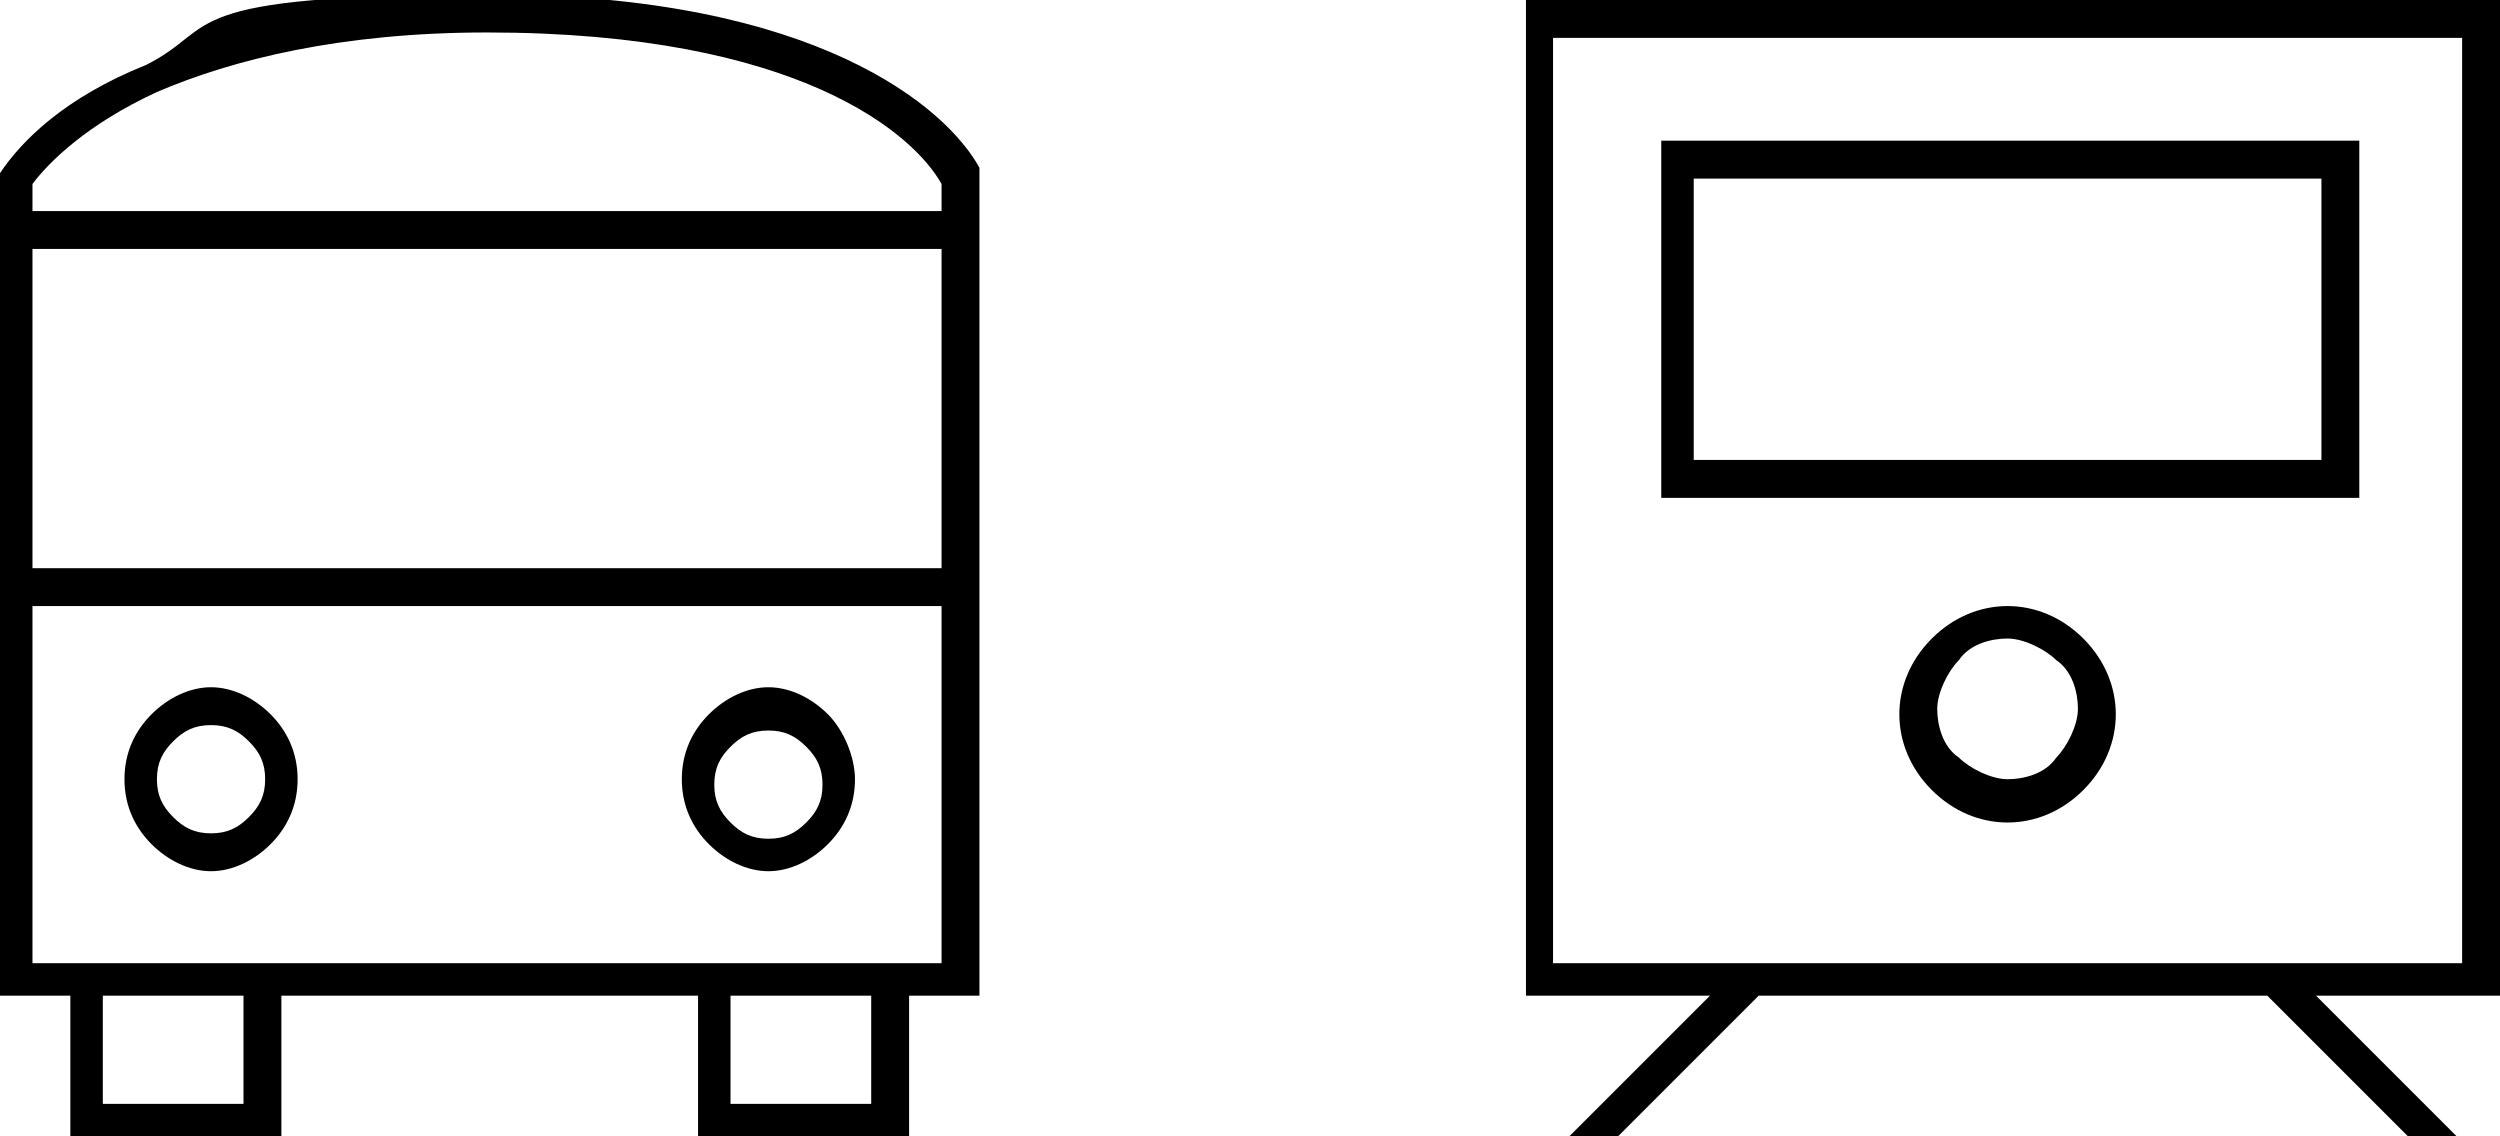 <?xml version="1.0" encoding="UTF-8"?>
<svg xmlns="http://www.w3.org/2000/svg" xmlns:xlink="http://www.w3.org/1999/xlink" id="Ebene_1" data-name="Ebene 1" version="1.1" viewBox="0 0 46.2 21">
  <defs>
    <style>
      .cls-1 {
        clip-path: url(#clippath);
      }

      .cls-2 {
        fill: none;
      }

      .cls-2, .cls-3 {
        stroke-width: 0px;
      }

      .cls-4 {
        clip-path: url(#clippath-1);
      }

      .cls-3 {
        fill: #000;
      }
    </style>
    <clipPath id="clippath">
      <rect class="cls-2" width="18.1" height="21"></rect>
    </clipPath>
    <clipPath id="clippath-1">
      <rect class="cls-2" x="28.1" y="0" width="18.1" height="21"></rect>
    </clipPath>
  </defs>
  <g class="cls-1">
    <g id="bus-simple-sharp-thin">
      <path id="Vector" class="cls-3" d="M.6,3.9v-.5c.3-.4,1-1.1,2.3-1.7,1.4-.6,3.4-1.1,6.1-1.1,5.8,0,7.9,1.9,8.4,2.8v.5H.6ZM.6,4.6h16.8v5.9H.6v-5.9ZM.6,11.2h16.8v6.6H.6v-6.6ZM16.8,18.4h1.3V3.3h0c0,0,0-.2,0-.2-.6-1.1-3-3.2-9-3.2S4.1.5,2.7,1.2C1.2,1.8.4,2.6,0,3.2h0v15.2h1.3v2.6h3.9v-2.6h7.7v2.6h3.9v-2.6ZM16.1,18.4v2h-2.6v-2h2.6ZM1.9,18.4h2.6v2H1.9v-2ZM3.9,16.1c.4,0,.8-.2,1.1-.5s.5-.7.5-1.2-.2-.9-.5-1.2-.7-.5-1.1-.5-.8.2-1.1.5c-.3.3-.5.7-.5,1.2s.2.9.5,1.2c.3.3.7.5,1.1.5ZM2.9,14.4c0-.3.1-.5.3-.7.2-.2.4-.3.7-.3s.5.1.7.3c.2.2.3.4.3.7s-.1.5-.3.7c-.2.2-.4.3-.7.3s-.5-.1-.7-.3c-.2-.2-.3-.4-.3-.7ZM15.8,14.4c0-.4-.2-.9-.5-1.2-.3-.3-.7-.5-1.1-.5s-.8.2-1.1.5-.5.7-.5,1.2.2.9.5,1.2.7.5,1.1.5.8-.2,1.1-.5c.3-.3.5-.7.5-1.2ZM14.2,13.5c.3,0,.5.1.7.3.2.2.3.4.3.7s-.1.5-.3.7c-.2.2-.4.3-.7.3s-.5-.1-.7-.3c-.2-.2-.3-.4-.3-.7s.1-.5.3-.7c.2-.2.4-.3.7-.3Z"></path>
    </g>
  </g>
  <g class="cls-4">
    <g id="train-sharp-thin">
      <path id="Vector-2" data-name="Vector" class="cls-3" d="M28.7.7v17.1h16.8V.7h-16.8ZM28.1,0h18.1v18.4h-3.4l2.4,2.4.2.2h-.9l-2.6-2.6h-9.4l-2.6,2.6h-.9l.2-.2,2.4-2.4h-3.4V0ZM37.1,11.2c.5,0,1,.2,1.4.6.4.4.6.9.6,1.4s-.2,1-.6,1.4c-.4.4-.9.6-1.4.6s-1-.2-1.4-.6c-.4-.4-.6-.9-.6-1.4s.2-1,.6-1.4c.4-.4.9-.6,1.4-.6ZM38.4,13.1c0-.3-.1-.7-.4-.9-.2-.2-.6-.4-.9-.4s-.7.1-.9.4c-.2.2-.4.6-.4.9s.1.7.4.9c.2.2.6.4.9.4s.7-.1.9-.4c.2-.2.4-.6.4-.9ZM42.9,3.3h-11.6v5.2h11.6V3.3ZM31.3,2.6h12.3v6.6h-12.9V2.6h.6Z"></path>
    </g>
  </g>
</svg>
